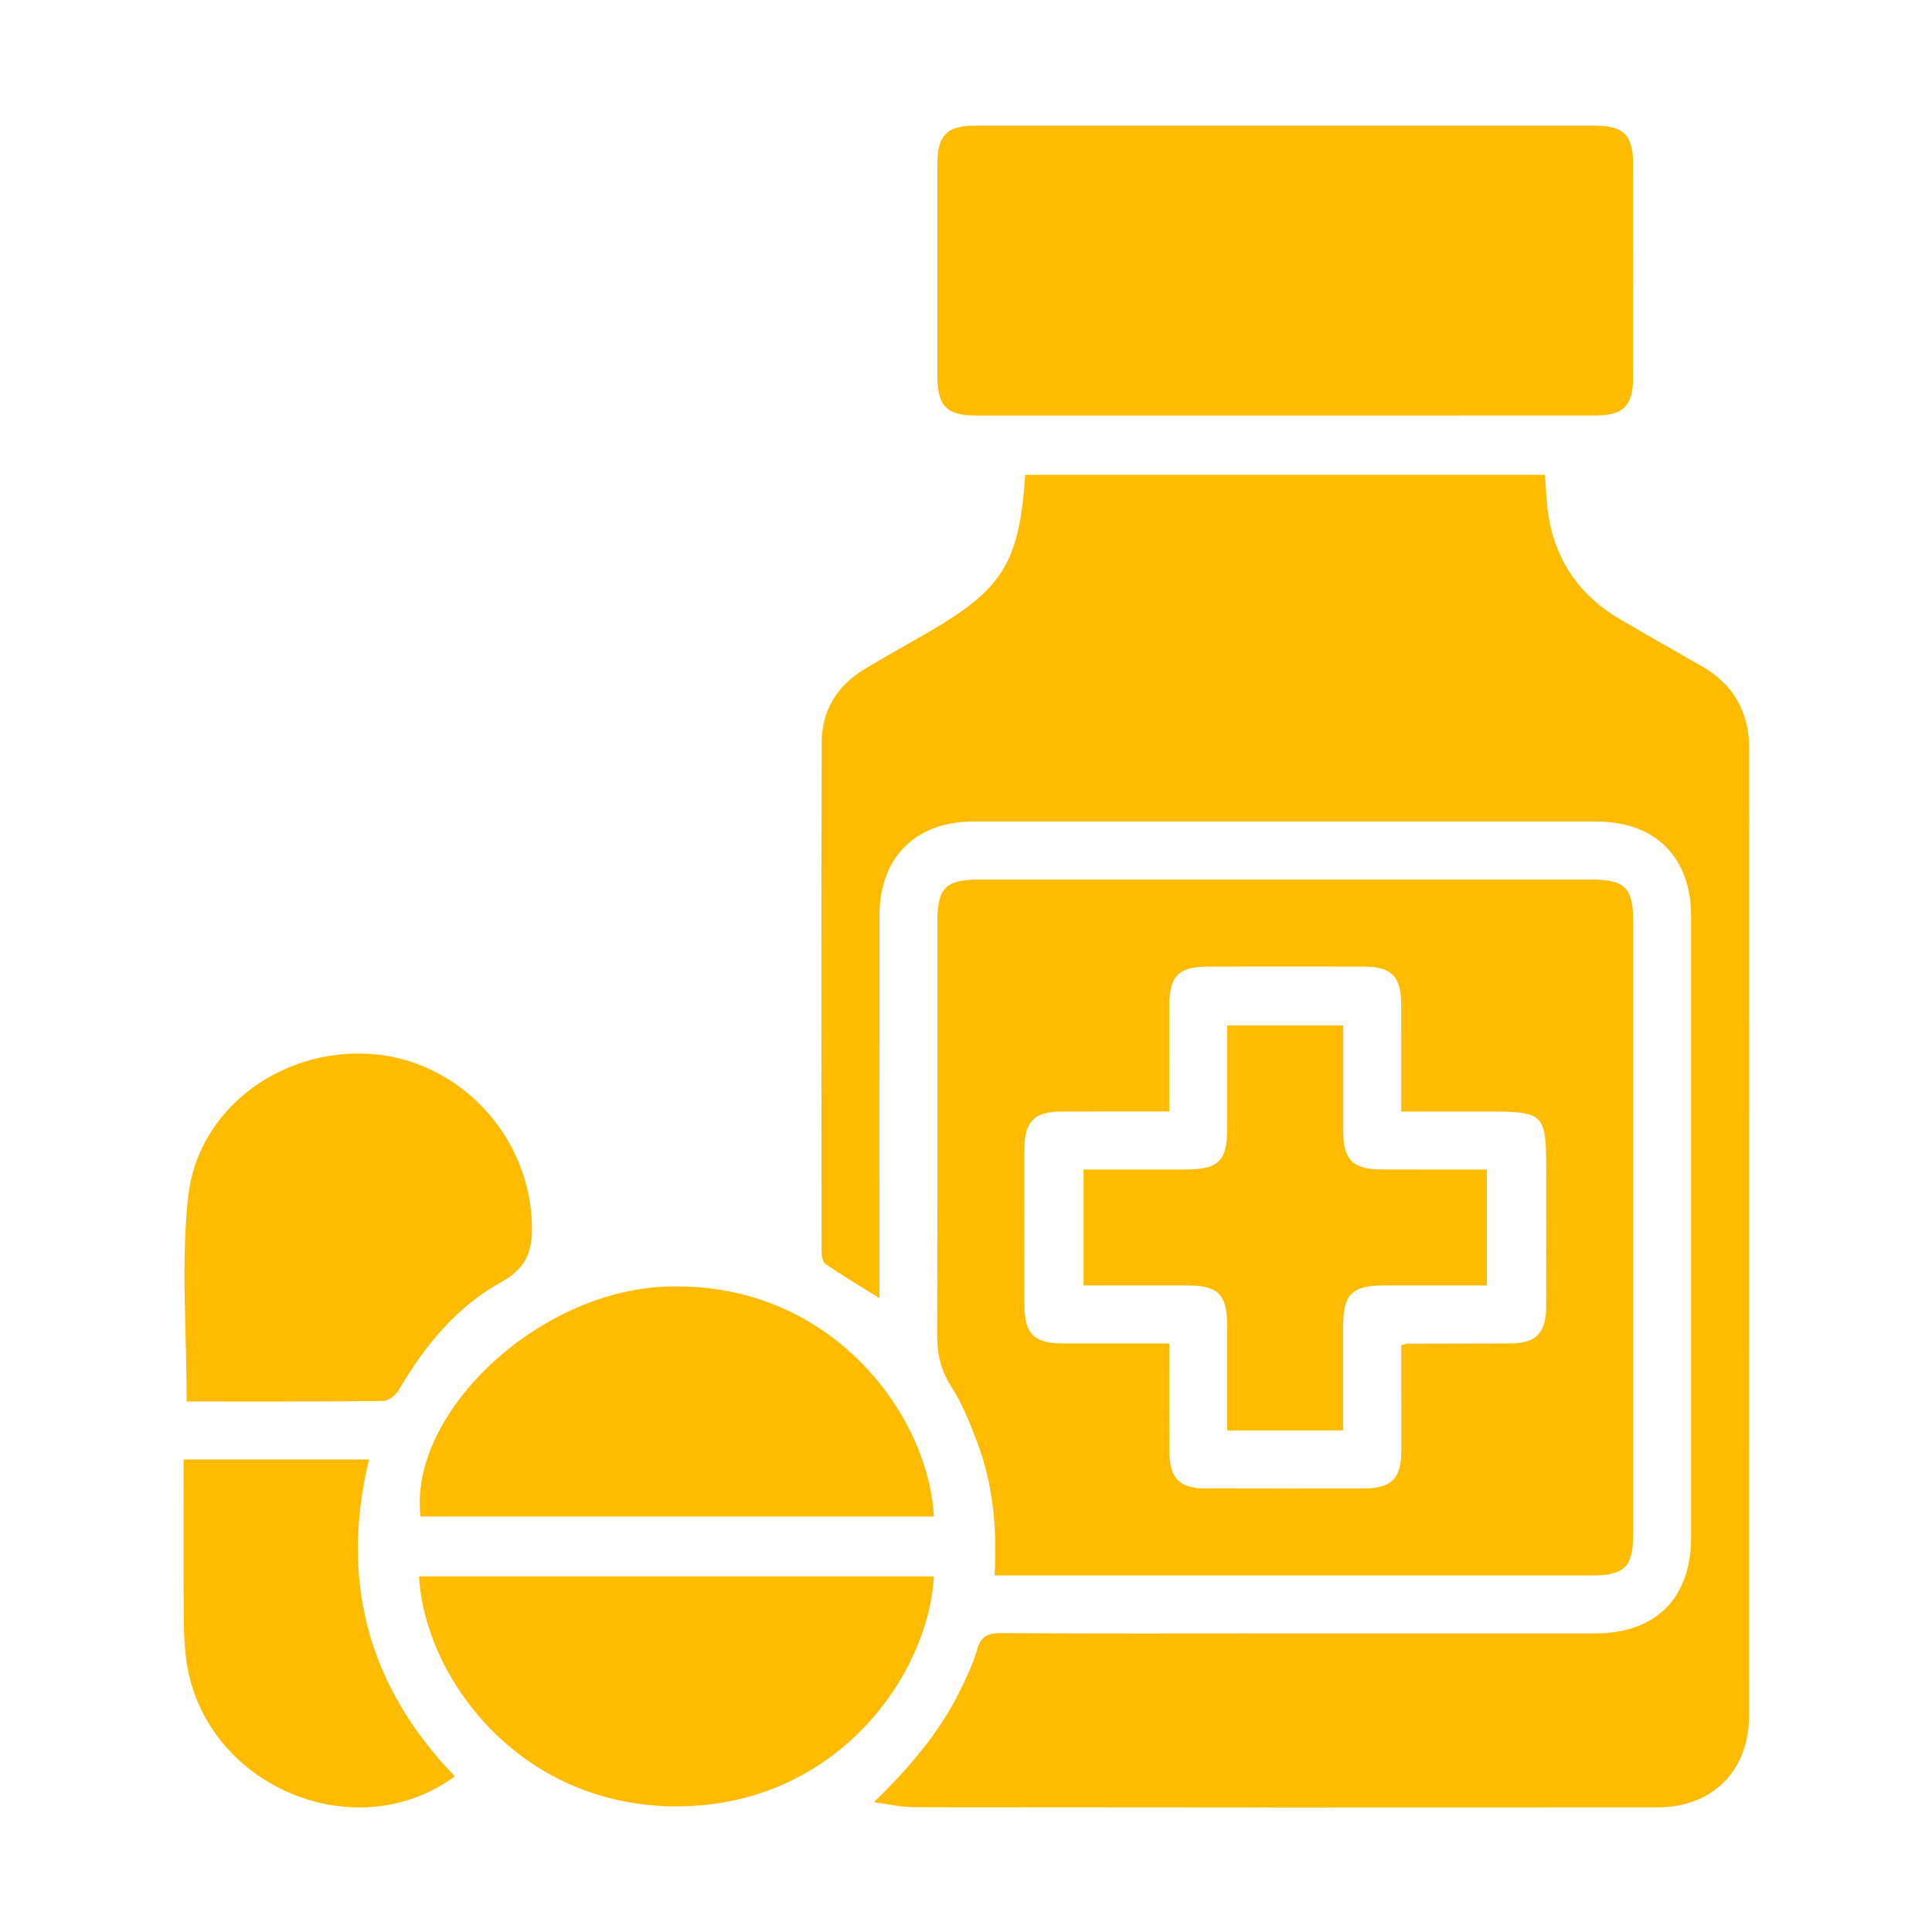 <?xml version="1.0" encoding="UTF-8"?> <svg xmlns="http://www.w3.org/2000/svg" width="400" height="400" viewBox="0 0 400 400" fill="none"><path d="M180.949 373.127C188.339 365.887 194.569 358.637 198.849 349.857C200.159 347.167 201.479 344.437 202.289 341.577C203.079 338.777 204.489 338.087 207.319 338.107C226.449 338.247 245.569 338.177 264.699 338.177C286.579 338.177 308.449 338.187 330.329 338.177C342.809 338.167 350.119 330.857 350.119 318.357C350.129 275.467 350.129 232.577 350.119 189.687C350.119 177.467 342.719 170.087 330.499 170.087C287.499 170.077 244.489 170.077 201.489 170.087C189.539 170.087 182.089 177.557 182.079 189.527C182.059 214.407 182.069 239.297 182.069 264.177C182.069 265.547 182.069 266.917 182.069 268.767C178.119 266.307 174.449 264.107 170.909 261.707C170.309 261.297 170.099 259.987 170.099 259.097C170.069 223.957 170.019 188.827 170.129 153.687C170.149 147.087 173.319 141.957 178.989 138.537C183.159 136.017 187.419 133.657 191.639 131.227C207.619 122.037 211.009 116.667 212.269 98.317C248.049 98.317 283.849 98.317 319.859 98.317C320.099 101.217 320.139 104.197 320.639 107.097C322.219 116.407 327.259 123.407 335.369 128.177C340.969 131.467 346.619 134.667 352.259 137.887C358.949 141.697 362.159 147.457 362.159 155.147C362.139 221.797 362.159 288.447 362.139 355.087C362.139 366.597 354.599 374.187 343.149 374.197C291.889 374.227 240.639 374.227 189.379 374.167C186.559 374.157 183.759 373.487 180.949 373.127Z" fill="#FFBB00"></path><path d="M205.92 326.178C206.48 316.458 205.6 307.298 202.3 298.548C200.81 294.598 199.21 290.568 196.93 287.048C194.69 283.598 194.01 280.158 194.03 276.168C194.13 247.658 194.08 219.148 194.09 190.648C194.09 183.808 195.83 182.098 202.79 182.098C245.04 182.098 287.29 182.098 329.55 182.098C336.41 182.098 338.14 183.848 338.14 190.758C338.14 233.018 338.14 275.278 338.14 317.548C338.14 324.428 336.39 326.178 329.51 326.178C289.76 326.178 250.01 326.178 210.26 326.178C208.9 326.178 207.56 326.178 205.92 326.178ZM290.11 278.518C290.84 278.318 291.07 278.198 291.3 278.198C298.42 278.178 305.55 278.188 312.67 278.148C318.01 278.118 320.09 276.008 320.11 270.588C320.14 261.338 320.12 252.088 320.12 242.838C320.12 230.308 319.94 230.128 307.33 230.128C301.64 230.128 295.95 230.128 290.11 230.128C290.11 222.318 290.13 215.078 290.1 207.838C290.08 202.178 288.06 200.138 282.45 200.118C271.7 200.098 260.95 200.098 250.21 200.118C244.04 200.128 242.11 202.028 242.1 208.118C242.08 215.338 242.1 222.548 242.1 230.128C234.4 230.128 227.06 230.108 219.73 230.138C214.13 230.158 212.11 232.208 212.1 237.868C212.08 248.618 212.08 259.368 212.1 270.118C212.11 276.228 214.04 278.138 220.19 278.158C227.4 278.168 234.6 278.158 242.11 278.158C242.11 285.928 242.09 293.278 242.12 300.628C242.14 306.038 244.22 308.158 249.57 308.168C260.44 308.198 271.32 308.188 282.19 308.178C288.1 308.168 290.11 306.188 290.13 300.358C290.12 293.118 290.11 285.878 290.11 278.518Z" fill="#FFBB00"></path><path d="M266.1 86.037C244.84 86.037 223.59 86.037 202.33 86.037C195.95 86.037 194.08 84.168 194.08 77.787C194.07 63.157 194.07 48.517 194.08 33.888C194.09 27.997 196.06 26.008 201.95 26.008C244.71 25.997 287.47 25.997 330.24 26.008C336.13 26.008 338.12 27.997 338.12 33.877C338.14 48.638 338.14 63.398 338.12 78.147C338.11 84.028 336.12 86.028 330.25 86.028C308.86 86.047 287.48 86.037 266.1 86.037Z" fill="#FFBB00"></path><path d="M38.649 290.158C38.649 275.758 37.469 261.688 38.939 247.888C40.869 229.688 58.099 217.018 76.609 218.198C94.609 219.348 109.169 234.508 110.089 252.578C110.379 258.318 109.529 262.268 103.779 265.438C94.559 270.518 87.929 278.618 82.599 287.728C81.979 288.798 80.489 290.038 79.389 290.048C65.789 290.208 52.179 290.158 38.649 290.158Z" fill="#FFBB00"></path><path d="M193.339 313.978C157.909 313.978 122.479 313.978 87.059 313.978C84.579 292.798 110.909 267.608 137.469 266.398C171.759 264.848 192.279 292.828 193.339 313.978Z" fill="#FFBB00"></path><path d="M86.76 326.368C122.49 326.368 157.91 326.368 193.34 326.368C192.35 346.388 173.48 373.968 140.08 373.988C107.56 374.008 87.94 347.398 86.76 326.368Z" fill="#FFBB00"></path><path d="M38.02 302.167C50.16 302.167 61.77 302.167 73.38 302.167C74.24 302.167 75.1 302.167 76.4 302.167C70.31 327.457 76.31 349.278 94.16 367.768C73.93 382.688 43.38 370.237 38.81 345.227C38.12 341.457 38.09 337.527 38.05 333.667C37.96 323.317 38.02 312.967 38.02 302.167Z" fill="#FFBB00"></path><path d="M278.099 212.308C278.099 219.748 278.089 226.958 278.099 234.178C278.109 240.098 280.079 242.108 285.889 242.118C293.119 242.138 300.349 242.128 307.839 242.128C307.839 250.118 307.839 257.908 307.839 266.138C300.749 266.138 293.679 266.128 286.599 266.138C279.909 266.148 278.099 267.918 278.089 274.488C278.079 281.578 278.089 288.668 278.089 296.148C273.929 296.148 270.099 296.148 266.259 296.148C262.389 296.148 258.529 296.148 254.079 296.148C254.079 292.588 254.079 289.148 254.079 285.708C254.079 281.958 254.089 278.208 254.079 274.468C254.069 268.038 252.219 266.148 245.919 266.138C238.809 266.128 231.709 266.138 224.339 266.138C224.339 258.158 224.339 250.368 224.339 242.128C231.419 242.128 238.489 242.138 245.569 242.128C252.249 242.118 254.079 240.328 254.089 233.768C254.099 226.678 254.089 219.588 254.089 212.308C262.129 212.308 269.819 212.308 278.099 212.308Z" fill="#FFBB00"></path></svg> 